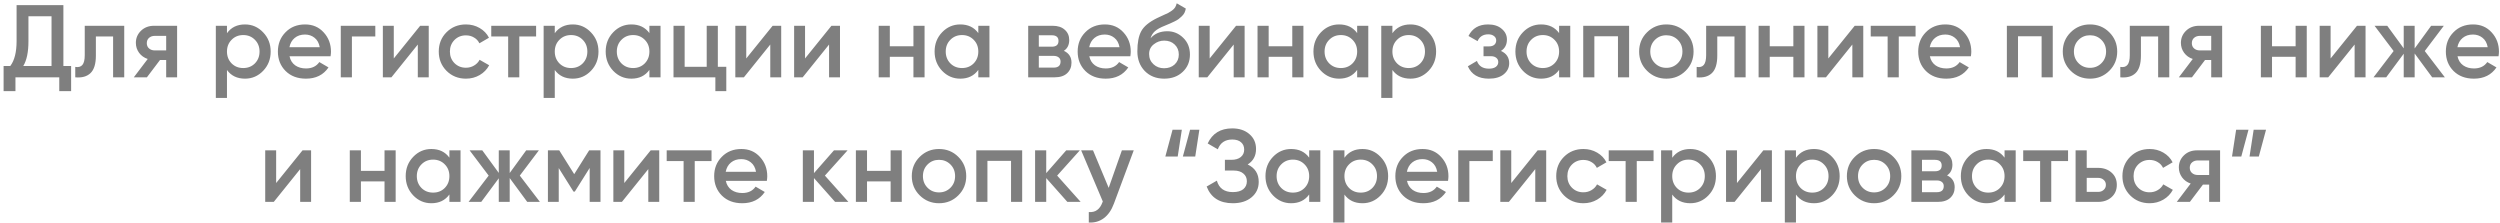 <?xml version="1.0" encoding="UTF-8"?> <svg xmlns="http://www.w3.org/2000/svg" width="582" height="52" viewBox="0 0 582 52" fill="none"> <path d="M14.757 15.36H16.557V21.216H13.797V18H3.597V21.216H0.837V15.36H2.397C3.373 14.08 3.861 12.152 3.861 9.576V1.2H14.757V15.36ZM5.421 15.36H11.997V3.792H6.621V9.624C6.621 12.12 6.221 14.032 5.421 15.36ZM28.921 6V18H26.329V8.496H22.321V12.96C22.321 14.864 21.905 16.216 21.073 17.016C20.241 17.816 19.057 18.144 17.521 18V15.576C18.257 15.704 18.809 15.552 19.177 15.12C19.545 14.688 19.729 13.928 19.729 12.84V6H28.921ZM41.23 6V18H38.686V13.968H37.246L34.198 18H31.15L34.39 13.728C33.558 13.456 32.886 12.976 32.374 12.288C31.878 11.6 31.63 10.832 31.63 9.984C31.63 8.88 32.022 7.944 32.806 7.176C33.606 6.392 34.63 6 35.878 6H41.23ZM36.022 11.736H38.686V8.352H36.022C35.494 8.352 35.054 8.504 34.702 8.808C34.35 9.112 34.174 9.528 34.174 10.056C34.174 10.568 34.35 10.976 34.702 11.28C35.054 11.584 35.494 11.736 36.022 11.736ZM57.038 5.688C58.686 5.688 60.094 6.304 61.262 7.536C62.43 8.752 63.014 10.24 63.014 12C63.014 13.776 62.43 15.272 61.262 16.488C60.094 17.704 58.686 18.312 57.038 18.312C55.214 18.312 53.814 17.64 52.838 16.296V22.8H50.246V6H52.838V7.728C53.814 6.368 55.214 5.688 57.038 5.688ZM53.918 14.76C54.638 15.48 55.542 15.84 56.63 15.84C57.718 15.84 58.622 15.48 59.342 14.76C60.062 14.024 60.422 13.104 60.422 12C60.422 10.896 60.062 9.984 59.342 9.264C58.622 8.528 57.718 8.16 56.63 8.16C55.542 8.16 54.638 8.528 53.918 9.264C53.198 9.984 52.838 10.896 52.838 12C52.838 13.104 53.198 14.024 53.918 14.76ZM67.404 13.104C67.596 14.016 68.036 14.72 68.724 15.216C69.412 15.696 70.252 15.936 71.244 15.936C72.62 15.936 73.652 15.44 74.34 14.448L76.476 15.696C75.292 17.44 73.54 18.312 71.22 18.312C69.268 18.312 67.692 17.72 66.492 16.536C65.292 15.336 64.692 13.824 64.692 12C64.692 10.208 65.284 8.712 66.468 7.512C67.652 6.296 69.172 5.688 71.028 5.688C72.788 5.688 74.228 6.304 75.348 7.536C76.484 8.768 77.052 10.264 77.052 12.024C77.052 12.296 77.02 12.656 76.956 13.104H67.404ZM67.38 10.992H74.436C74.26 10.016 73.852 9.28 73.212 8.784C72.588 8.288 71.852 8.04 71.004 8.04C70.044 8.04 69.244 8.304 68.604 8.832C67.964 9.36 67.556 10.08 67.38 10.992ZM87.372 6V8.496H81.924V18H79.332V6H87.372ZM97.817 6H99.809V18H97.265V10.368L91.121 18H89.129V6H91.673V13.608L97.817 6ZM108.481 18.312C106.673 18.312 105.161 17.704 103.945 16.488C102.745 15.272 102.145 13.776 102.145 12C102.145 10.208 102.745 8.712 103.945 7.512C105.161 6.296 106.673 5.688 108.481 5.688C109.649 5.688 110.713 5.968 111.673 6.528C112.633 7.088 113.353 7.84 113.833 8.784L111.601 10.08C111.329 9.504 110.913 9.056 110.353 8.736C109.809 8.4 109.177 8.232 108.457 8.232C107.401 8.232 106.513 8.592 105.793 9.312C105.089 10.032 104.737 10.928 104.737 12C104.737 13.072 105.089 13.968 105.793 14.688C106.513 15.408 107.401 15.768 108.457 15.768C109.161 15.768 109.793 15.6 110.353 15.264C110.929 14.928 111.361 14.48 111.649 13.92L113.881 15.192C113.369 16.152 112.633 16.912 111.673 17.472C110.713 18.032 109.649 18.312 108.481 18.312ZM124.805 6V8.496H120.893V18H118.301V8.496H114.365V6H124.805ZM133.351 5.688C134.999 5.688 136.407 6.304 137.575 7.536C138.743 8.752 139.327 10.24 139.327 12C139.327 13.776 138.743 15.272 137.575 16.488C136.407 17.704 134.999 18.312 133.351 18.312C131.527 18.312 130.127 17.64 129.151 16.296V22.8H126.559V6H129.151V7.728C130.127 6.368 131.527 5.688 133.351 5.688ZM130.231 14.76C130.951 15.48 131.855 15.84 132.943 15.84C134.031 15.84 134.935 15.48 135.655 14.76C136.375 14.024 136.735 13.104 136.735 12C136.735 10.896 136.375 9.984 135.655 9.264C134.935 8.528 134.031 8.16 132.943 8.16C131.855 8.16 130.951 8.528 130.231 9.264C129.511 9.984 129.151 10.896 129.151 12C129.151 13.104 129.511 14.024 130.231 14.76ZM151.18 6H153.772V18H151.18V16.272C150.204 17.632 148.804 18.312 146.98 18.312C145.332 18.312 143.924 17.704 142.756 16.488C141.588 15.256 141.004 13.76 141.004 12C141.004 10.224 141.588 8.728 142.756 7.512C143.924 6.296 145.332 5.688 146.98 5.688C148.804 5.688 150.204 6.36 151.18 7.704V6ZM144.676 14.76C145.396 15.48 146.3 15.84 147.388 15.84C148.476 15.84 149.38 15.48 150.1 14.76C150.82 14.024 151.18 13.104 151.18 12C151.18 10.896 150.82 9.984 150.1 9.264C149.38 8.528 148.476 8.16 147.388 8.16C146.3 8.16 145.396 8.528 144.676 9.264C143.956 9.984 143.596 10.896 143.596 12C143.596 13.104 143.956 14.024 144.676 14.76ZM167.113 15.552H169.081V21.216H166.537V18H156.793V6H159.385V15.552H164.521V6H167.113V15.552ZM179.872 6H181.864V18H179.32V10.368L173.176 18H171.184V6H173.728V13.608L179.872 6ZM193.559 6H195.551V18H193.007V10.368L186.863 18H184.871V6H187.415V13.608L193.559 6ZM212.647 6H215.239V18H212.647V13.224H207.151V18H204.559V6H207.151V10.776H212.647V6ZM227.75 6H230.342V18H227.75V16.272C226.774 17.632 225.374 18.312 223.55 18.312C221.902 18.312 220.494 17.704 219.326 16.488C218.158 15.256 217.574 13.76 217.574 12C217.574 10.224 218.158 8.728 219.326 7.512C220.494 6.296 221.902 5.688 223.55 5.688C225.374 5.688 226.774 6.36 227.75 7.704V6ZM221.246 14.76C221.966 15.48 222.87 15.84 223.958 15.84C225.046 15.84 225.95 15.48 226.67 14.76C227.39 14.024 227.75 13.104 227.75 12C227.75 10.896 227.39 9.984 226.67 9.264C225.95 8.528 225.046 8.16 223.958 8.16C222.87 8.16 221.966 8.528 221.246 9.264C220.526 9.984 220.166 10.896 220.166 12C220.166 13.104 220.526 14.024 221.246 14.76ZM247.668 11.832C248.852 12.376 249.444 13.296 249.444 14.592C249.444 15.6 249.1 16.424 248.412 17.064C247.74 17.688 246.772 18 245.508 18H239.364V6H245.028C246.26 6 247.212 6.312 247.884 6.936C248.572 7.544 248.916 8.336 248.916 9.312C248.916 10.448 248.5 11.288 247.668 11.832ZM244.836 8.208H241.836V10.872H244.836C245.892 10.872 246.42 10.424 246.42 9.528C246.42 8.648 245.892 8.208 244.836 8.208ZM245.268 15.744C246.356 15.744 246.9 15.272 246.9 14.328C246.9 13.912 246.756 13.592 246.468 13.368C246.18 13.128 245.78 13.008 245.268 13.008H241.836V15.744H245.268ZM253.591 13.104C253.783 14.016 254.223 14.72 254.911 15.216C255.599 15.696 256.439 15.936 257.431 15.936C258.807 15.936 259.839 15.44 260.527 14.448L262.663 15.696C261.479 17.44 259.727 18.312 257.407 18.312C255.455 18.312 253.879 17.72 252.679 16.536C251.479 15.336 250.879 13.824 250.879 12C250.879 10.208 251.471 8.712 252.655 7.512C253.839 6.296 255.359 5.688 257.215 5.688C258.975 5.688 260.415 6.304 261.535 7.536C262.671 8.768 263.239 10.264 263.239 12.024C263.239 12.296 263.207 12.656 263.143 13.104H253.591ZM253.567 10.992H260.623C260.447 10.016 260.039 9.28 259.399 8.784C258.775 8.288 258.039 8.04 257.191 8.04C256.231 8.04 255.431 8.304 254.791 8.832C254.151 9.36 253.743 10.08 253.567 10.992ZM271.018 18.312C269.178 18.312 267.674 17.72 266.506 16.536C265.354 15.336 264.778 13.808 264.778 11.952C264.778 9.92 265.082 8.352 265.69 7.248C266.298 6.128 267.53 5.112 269.386 4.2C269.69 4.056 270.138 3.848 270.73 3.576C271.338 3.304 271.754 3.112 271.978 3C272.202 2.872 272.482 2.696 272.818 2.472C273.154 2.232 273.402 1.984 273.562 1.728C273.722 1.456 273.85 1.136 273.946 0.768L276.057 1.992C275.994 2.344 275.89 2.672 275.746 2.976C275.602 3.264 275.394 3.536 275.122 3.792C274.85 4.048 274.61 4.256 274.402 4.416C274.21 4.576 273.882 4.768 273.418 4.992C272.954 5.216 272.61 5.376 272.386 5.472C272.178 5.568 271.778 5.736 271.186 5.976C270.13 6.392 269.354 6.824 268.858 7.272C268.378 7.704 268.042 8.248 267.85 8.904C268.81 7.816 270.114 7.272 271.762 7.272C273.17 7.272 274.394 7.776 275.434 8.784C276.49 9.792 277.018 11.096 277.018 12.696C277.018 14.328 276.458 15.672 275.338 16.728C274.234 17.784 272.794 18.312 271.018 18.312ZM270.993 15.888C272.002 15.888 272.826 15.592 273.466 15C274.106 14.392 274.426 13.624 274.426 12.696C274.426 11.752 274.106 10.976 273.466 10.368C272.842 9.76 272.026 9.456 271.018 9.456C270.122 9.456 269.314 9.744 268.594 10.32C267.874 10.88 267.514 11.632 267.514 12.576C267.514 13.536 267.85 14.328 268.522 14.952C269.194 15.576 270.018 15.888 270.993 15.888ZM287.755 6H289.747V18H287.203V10.368L281.059 18H279.067V6H281.611V13.608L287.755 6ZM300.842 6H303.434V18H300.842V13.224H295.346V18H292.754V6H295.346V10.776H300.842V6ZM315.946 6H318.538V18H315.946V16.272C314.97 17.632 313.57 18.312 311.746 18.312C310.098 18.312 308.69 17.704 307.522 16.488C306.354 15.256 305.77 13.76 305.77 12C305.77 10.224 306.354 8.728 307.522 7.512C308.69 6.296 310.098 5.688 311.746 5.688C313.57 5.688 314.97 6.36 315.946 7.704V6ZM309.442 14.76C310.162 15.48 311.066 15.84 312.154 15.84C313.242 15.84 314.146 15.48 314.866 14.76C315.586 14.024 315.946 13.104 315.946 12C315.946 10.896 315.586 9.984 314.866 9.264C314.146 8.528 313.242 8.16 312.154 8.16C311.066 8.16 310.162 8.528 309.442 9.264C308.722 9.984 308.362 10.896 308.362 12C308.362 13.104 308.722 14.024 309.442 14.76ZM328.351 5.688C329.999 5.688 331.407 6.304 332.575 7.536C333.743 8.752 334.327 10.24 334.327 12C334.327 13.776 333.743 15.272 332.575 16.488C331.407 17.704 329.999 18.312 328.351 18.312C326.527 18.312 325.127 17.64 324.151 16.296V22.8H321.559V6H324.151V7.728C325.127 6.368 326.527 5.688 328.351 5.688ZM325.231 14.76C325.951 15.48 326.855 15.84 327.943 15.84C329.031 15.84 329.935 15.48 330.655 14.76C331.375 14.024 331.735 13.104 331.735 12C331.735 10.896 331.375 9.984 330.655 9.264C329.935 8.528 329.031 8.16 327.943 8.16C326.855 8.16 325.951 8.528 325.231 9.264C324.511 9.984 324.151 10.896 324.151 12C324.151 13.104 324.511 14.024 325.231 14.76ZM349.42 11.856C350.7 12.432 351.34 13.384 351.34 14.712C351.34 15.736 350.924 16.592 350.092 17.28C349.26 17.968 348.1 18.312 346.612 18.312C344.196 18.312 342.564 17.352 341.716 15.432L343.828 14.184C344.26 15.384 345.196 15.984 346.636 15.984C347.308 15.984 347.836 15.848 348.22 15.576C348.604 15.288 348.796 14.912 348.796 14.448C348.796 14.032 348.644 13.704 348.34 13.464C348.036 13.208 347.612 13.08 347.068 13.08H345.364V10.8H346.636C347.164 10.8 347.572 10.68 347.86 10.44C348.164 10.184 348.316 9.84 348.316 9.408C348.316 8.992 348.148 8.656 347.812 8.4C347.476 8.128 347.028 7.992 346.468 7.992C345.268 7.992 344.436 8.52 343.972 9.576L341.86 8.376C342.756 6.584 344.276 5.688 346.42 5.688C347.764 5.688 348.828 6.032 349.612 6.72C350.412 7.392 350.812 8.216 350.812 9.192C350.812 10.392 350.348 11.28 349.42 11.856ZM362.961 6H365.553V18H362.961V16.272C361.985 17.632 360.585 18.312 358.761 18.312C357.113 18.312 355.705 17.704 354.537 16.488C353.369 15.256 352.785 13.76 352.785 12C352.785 10.224 353.369 8.728 354.537 7.512C355.705 6.296 357.113 5.688 358.761 5.688C360.585 5.688 361.985 6.36 362.961 7.704V6ZM356.457 14.76C357.177 15.48 358.081 15.84 359.169 15.84C360.257 15.84 361.161 15.48 361.881 14.76C362.601 14.024 362.961 13.104 362.961 12C362.961 10.896 362.601 9.984 361.881 9.264C361.161 8.528 360.257 8.16 359.169 8.16C358.081 8.16 357.177 8.528 356.457 9.264C355.737 9.984 355.377 10.896 355.377 12C355.377 13.104 355.737 14.024 356.457 14.76ZM379.255 6V18H376.663V8.448H371.167V18H368.575V6H379.255ZM387.926 18.312C386.166 18.312 384.67 17.704 383.438 16.488C382.206 15.272 381.59 13.776 381.59 12C381.59 10.224 382.206 8.728 383.438 7.512C384.67 6.296 386.166 5.688 387.926 5.688C389.702 5.688 391.198 6.296 392.414 7.512C393.646 8.728 394.262 10.224 394.262 12C394.262 13.776 393.646 15.272 392.414 16.488C391.198 17.704 389.702 18.312 387.926 18.312ZM385.262 14.712C385.982 15.432 386.87 15.792 387.926 15.792C388.982 15.792 389.87 15.432 390.59 14.712C391.31 13.992 391.67 13.088 391.67 12C391.67 10.912 391.31 10.008 390.59 9.288C389.87 8.568 388.982 8.208 387.926 8.208C386.87 8.208 385.982 8.568 385.262 9.288C384.542 10.008 384.182 10.912 384.182 12C384.182 13.088 384.542 13.992 385.262 14.712ZM406.382 6V18H403.79V8.496H399.782V12.96C399.782 14.864 399.366 16.216 398.534 17.016C397.702 17.816 396.518 18.144 394.982 18V15.576C395.718 15.704 396.27 15.552 396.638 15.12C397.006 14.688 397.19 13.928 397.19 12.84V6H406.382ZM417.491 6H420.083V18H417.491V13.224H411.995V18H409.403V6H411.995V10.776H417.491V6ZM431.778 6H433.77V18H431.226V10.368L425.082 18H423.09V6H425.634V13.608L431.778 6ZM445.946 6V8.496H442.034V18H439.442V8.496H435.506V6H445.946ZM449.271 13.104C449.463 14.016 449.903 14.72 450.591 15.216C451.279 15.696 452.119 15.936 453.111 15.936C454.487 15.936 455.519 15.44 456.207 14.448L458.343 15.696C457.159 17.44 455.407 18.312 453.087 18.312C451.135 18.312 449.559 17.72 448.359 16.536C447.159 15.336 446.559 13.824 446.559 12C446.559 10.208 447.151 8.712 448.335 7.512C449.519 6.296 451.039 5.688 452.895 5.688C454.655 5.688 456.095 6.304 457.215 7.536C458.351 8.768 458.919 10.264 458.919 12.024C458.919 12.296 458.887 12.656 458.823 13.104H449.271ZM449.247 10.992H456.303C456.127 10.016 455.719 9.28 455.079 8.784C454.455 8.288 453.719 8.04 452.871 8.04C451.911 8.04 451.111 8.304 450.471 8.832C449.831 9.36 449.423 10.08 449.247 10.992ZM477.88 6V18H475.288V8.448H469.792V18H467.2V6H477.88ZM486.551 18.312C484.791 18.312 483.295 17.704 482.063 16.488C480.831 15.272 480.215 13.776 480.215 12C480.215 10.224 480.831 8.728 482.063 7.512C483.295 6.296 484.791 5.688 486.551 5.688C488.327 5.688 489.823 6.296 491.039 7.512C492.271 8.728 492.887 10.224 492.887 12C492.887 13.776 492.271 15.272 491.039 16.488C489.823 17.704 488.327 18.312 486.551 18.312ZM483.887 14.712C484.607 15.432 485.495 15.792 486.551 15.792C487.607 15.792 488.495 15.432 489.215 14.712C489.935 13.992 490.295 13.088 490.295 12C490.295 10.912 489.935 10.008 489.215 9.288C488.495 8.568 487.607 8.208 486.551 8.208C485.495 8.208 484.607 8.568 483.887 9.288C483.167 10.008 482.807 10.912 482.807 12C482.807 13.088 483.167 13.992 483.887 14.712ZM505.007 6V18H502.415V8.496H498.407V12.96C498.407 14.864 497.991 16.216 497.159 17.016C496.327 17.816 495.143 18.144 493.607 18V15.576C494.343 15.704 494.895 15.552 495.263 15.12C495.631 14.688 495.815 13.928 495.815 12.84V6H505.007ZM517.316 6V18H514.772V13.968H513.332L510.284 18H507.236L510.476 13.728C509.644 13.456 508.972 12.976 508.46 12.288C507.964 11.6 507.716 10.832 507.716 9.984C507.716 8.88 508.108 7.944 508.892 7.176C509.692 6.392 510.716 6 511.964 6H517.316ZM512.108 11.736H514.772V8.352H512.108C511.58 8.352 511.14 8.504 510.788 8.808C510.436 9.112 510.26 9.528 510.26 10.056C510.26 10.568 510.436 10.976 510.788 11.28C511.14 11.584 511.58 11.736 512.108 11.736ZM534.42 6H537.012V18H534.42V13.224H528.924V18H526.332V6H528.924V10.776H534.42V6ZM548.708 6H550.7V18H548.156V10.368L542.012 18H540.02V6H542.564V13.608L548.708 6ZM569.163 18H566.211L562.131 12.456V18H559.587V12.504L555.507 18H552.555L557.235 11.88L552.795 6H555.747L559.587 11.256V6H562.131V11.28L565.971 6H568.923L564.483 11.88L569.163 18ZM572.107 13.104C572.299 14.016 572.739 14.72 573.427 15.216C574.115 15.696 574.955 15.936 575.947 15.936C577.323 15.936 578.355 15.44 579.043 14.448L581.179 15.696C579.995 17.44 578.243 18.312 575.923 18.312C573.971 18.312 572.395 17.72 571.195 16.536C569.995 15.336 569.395 13.824 569.395 12C569.395 10.208 569.987 8.712 571.171 7.512C572.355 6.296 573.875 5.688 575.731 5.688C577.491 5.688 578.931 6.304 580.051 7.536C581.187 8.768 581.755 10.264 581.755 12.024C581.755 12.296 581.723 12.656 581.659 13.104H572.107ZM572.083 10.992H579.139C578.963 10.016 578.555 9.28 577.915 8.784C577.291 8.288 576.555 8.04 575.707 8.04C574.747 8.04 573.947 8.304 573.307 8.832C572.667 9.36 572.259 10.08 572.083 10.992ZM70.43 35H72.422V47H69.879V39.368L63.734 47H61.742V35H64.287V42.608L70.43 35ZM89.518 35H92.11V47H89.518V42.224H84.022V47H81.43V35H84.022V39.776H89.518V35ZM104.621 35H107.213V47H104.621V45.272C103.645 46.632 102.245 47.312 100.421 47.312C98.773 47.312 97.365 46.704 96.198 45.488C95.029 44.256 94.445 42.76 94.445 41C94.445 39.224 95.029 37.728 96.198 36.512C97.365 35.296 98.773 34.688 100.421 34.688C102.245 34.688 103.645 35.36 104.621 36.704V35ZM98.118 43.76C98.838 44.48 99.742 44.84 100.829 44.84C101.917 44.84 102.821 44.48 103.541 43.76C104.261 43.024 104.621 42.104 104.621 41C104.621 39.896 104.261 38.984 103.541 38.264C102.821 37.528 101.917 37.16 100.829 37.16C99.742 37.16 98.838 37.528 98.118 38.264C97.397 38.984 97.037 39.896 97.037 41C97.037 42.104 97.397 43.024 98.118 43.76ZM125.691 47H122.739L118.659 41.456V47H116.115V41.504L112.035 47H109.083L113.763 40.88L109.323 35H112.275L116.115 40.256V35H118.659V40.28L122.499 35H125.451L121.011 40.88L125.691 47ZM139.795 35V47H137.275V39.104L133.819 44.6H133.507L130.075 39.128V47H127.555V35H130.195L133.675 40.544L137.155 35H139.795ZM151.477 35H153.469V47H150.925V39.368L144.781 47H142.789V35H145.333V42.608L151.477 35ZM165.645 35V37.496H161.733V47H159.141V37.496H155.205V35H165.645ZM168.97 42.104C169.162 43.016 169.602 43.72 170.29 44.216C170.978 44.696 171.818 44.936 172.81 44.936C174.186 44.936 175.218 44.44 175.906 43.448L178.042 44.696C176.858 46.44 175.106 47.312 172.786 47.312C170.834 47.312 169.258 46.72 168.058 45.536C166.858 44.336 166.258 42.824 166.258 41C166.258 39.208 166.85 37.712 168.034 36.512C169.218 35.296 170.738 34.688 172.594 34.688C174.354 34.688 175.794 35.304 176.914 36.536C178.05 37.768 178.618 39.264 178.618 41.024C178.618 41.296 178.586 41.656 178.522 42.104H168.97ZM168.946 39.992H176.002C175.826 39.016 175.418 38.28 174.778 37.784C174.154 37.288 173.418 37.04 172.57 37.04C171.61 37.04 170.81 37.304 170.17 37.832C169.53 38.36 169.122 39.08 168.946 39.992ZM197.507 47H194.411L189.491 41.456V47H186.899V35H189.491V40.304L194.147 35H197.315L192.035 40.88L197.507 47ZM207.338 35H209.93V47H207.338V42.224H201.842V47H199.25V35H201.842V39.776H207.338V35ZM218.602 47.312C216.842 47.312 215.346 46.704 214.114 45.488C212.882 44.272 212.266 42.776 212.266 41C212.266 39.224 212.882 37.728 214.114 36.512C215.346 35.296 216.842 34.688 218.602 34.688C220.378 34.688 221.874 35.296 223.09 36.512C224.322 37.728 224.938 39.224 224.938 41C224.938 42.776 224.322 44.272 223.09 45.488C221.874 46.704 220.378 47.312 218.602 47.312ZM215.938 43.712C216.658 44.432 217.546 44.792 218.602 44.792C219.658 44.792 220.546 44.432 221.266 43.712C221.986 42.992 222.346 42.088 222.346 41C222.346 39.912 221.986 39.008 221.266 38.288C220.546 37.568 219.658 37.208 218.602 37.208C217.546 37.208 216.658 37.568 215.938 38.288C215.218 39.008 214.858 39.912 214.858 41C214.858 42.088 215.218 42.992 215.938 43.712ZM237.962 35V47H235.37V37.448H229.874V47H227.282V35H237.962ZM251.577 47H248.481L243.561 41.456V47H240.969V35H243.561V40.304L248.217 35H251.385L246.105 40.88L251.577 47ZM261.174 35H263.934L259.326 47.384C258.766 48.904 257.982 50.04 256.974 50.792C255.966 51.544 254.798 51.88 253.47 51.8V49.376C254.286 49.424 254.942 49.256 255.438 48.872C255.95 48.504 256.358 47.904 256.662 47.072L256.734 46.904L251.694 35H254.454L258.102 43.736L261.174 35ZM271.291 36.44L272.971 30.2H275.131L274.171 36.44H271.291ZM275.371 36.44L277.051 30.2H279.211L278.251 36.44H275.371ZM290.462 38.288C292.174 39.104 293.03 40.456 293.03 42.344C293.03 43.816 292.47 45.016 291.35 45.944C290.246 46.856 288.798 47.312 287.006 47.312C283.934 47.312 281.902 46.016 280.91 43.424L283.286 42.056C283.782 43.832 285.022 44.72 287.006 44.72C288.062 44.72 288.87 44.496 289.43 44.048C289.99 43.584 290.27 42.968 290.27 42.2C290.27 41.448 289.998 40.848 289.454 40.4C288.926 39.936 288.174 39.704 287.198 39.704H285.158V37.208H286.646C287.59 37.208 288.326 36.992 288.854 36.56C289.382 36.128 289.646 35.552 289.646 34.832C289.646 34.112 289.406 33.544 288.926 33.128C288.446 32.696 287.758 32.48 286.862 32.48C285.198 32.48 284.078 33.24 283.502 34.76L281.15 33.392C282.238 31.056 284.142 29.888 286.862 29.888C288.51 29.888 289.846 30.336 290.87 31.232C291.894 32.112 292.406 33.264 292.406 34.688C292.406 36.272 291.758 37.472 290.462 38.288ZM304.778 35H307.37V47H304.778V45.272C303.802 46.632 302.402 47.312 300.578 47.312C298.93 47.312 297.522 46.704 296.354 45.488C295.186 44.256 294.602 42.76 294.602 41C294.602 39.224 295.186 37.728 296.354 36.512C297.522 35.296 298.93 34.688 300.578 34.688C302.402 34.688 303.802 35.36 304.778 36.704V35ZM298.274 43.76C298.994 44.48 299.898 44.84 300.986 44.84C302.074 44.84 302.978 44.48 303.698 43.76C304.418 43.024 304.778 42.104 304.778 41C304.778 39.896 304.418 38.984 303.698 38.264C302.978 37.528 302.074 37.16 300.986 37.16C299.898 37.16 298.994 37.528 298.274 38.264C297.554 38.984 297.194 39.896 297.194 41C297.194 42.104 297.554 43.024 298.274 43.76ZM317.183 34.688C318.831 34.688 320.239 35.304 321.407 36.536C322.575 37.752 323.159 39.24 323.159 41C323.159 42.776 322.575 44.272 321.407 45.488C320.239 46.704 318.831 47.312 317.183 47.312C315.359 47.312 313.959 46.64 312.983 45.296V51.8H310.391V35H312.983V36.728C313.959 35.368 315.359 34.688 317.183 34.688ZM314.063 43.76C314.783 44.48 315.687 44.84 316.775 44.84C317.863 44.84 318.767 44.48 319.487 43.76C320.207 43.024 320.567 42.104 320.567 41C320.567 39.896 320.207 38.984 319.487 38.264C318.767 37.528 317.863 37.16 316.775 37.16C315.687 37.16 314.783 37.528 314.063 38.264C313.343 38.984 312.983 39.896 312.983 41C312.983 42.104 313.343 43.024 314.063 43.76ZM327.548 42.104C327.74 43.016 328.18 43.72 328.868 44.216C329.556 44.696 330.396 44.936 331.388 44.936C332.764 44.936 333.796 44.44 334.484 43.448L336.62 44.696C335.436 46.44 333.684 47.312 331.364 47.312C329.412 47.312 327.836 46.72 326.636 45.536C325.436 44.336 324.836 42.824 324.836 41C324.836 39.208 325.428 37.712 326.612 36.512C327.796 35.296 329.316 34.688 331.172 34.688C332.932 34.688 334.372 35.304 335.492 36.536C336.628 37.768 337.196 39.264 337.196 41.024C337.196 41.296 337.164 41.656 337.1 42.104H327.548ZM327.524 39.992H334.58C334.404 39.016 333.996 38.28 333.356 37.784C332.732 37.288 331.996 37.04 331.148 37.04C330.188 37.04 329.388 37.304 328.748 37.832C328.108 38.36 327.7 39.08 327.524 39.992ZM347.517 35V37.496H342.069V47H339.477V35H347.517ZM357.962 35H359.954V47H357.41V39.368L351.266 47H349.274V35H351.818V42.608L357.962 35ZM368.625 47.312C366.817 47.312 365.305 46.704 364.089 45.488C362.889 44.272 362.289 42.776 362.289 41C362.289 39.208 362.889 37.712 364.089 36.512C365.305 35.296 366.817 34.688 368.625 34.688C369.793 34.688 370.857 34.968 371.817 35.528C372.777 36.088 373.497 36.84 373.977 37.784L371.745 39.08C371.473 38.504 371.057 38.056 370.497 37.736C369.953 37.4 369.321 37.232 368.601 37.232C367.545 37.232 366.657 37.592 365.937 38.312C365.233 39.032 364.881 39.928 364.881 41C364.881 42.072 365.233 42.968 365.937 43.688C366.657 44.408 367.545 44.768 368.601 44.768C369.305 44.768 369.937 44.6 370.497 44.264C371.073 43.928 371.505 43.48 371.793 42.92L374.025 44.192C373.513 45.152 372.777 45.912 371.817 46.472C370.857 47.032 369.793 47.312 368.625 47.312ZM384.95 35V37.496H381.038V47H378.446V37.496H374.51V35H384.95ZM393.495 34.688C395.143 34.688 396.551 35.304 397.719 36.536C398.887 37.752 399.471 39.24 399.471 41C399.471 42.776 398.887 44.272 397.719 45.488C396.551 46.704 395.143 47.312 393.495 47.312C391.671 47.312 390.271 46.64 389.295 45.296V51.8H386.703V35H389.295V36.728C390.271 35.368 391.671 34.688 393.495 34.688ZM390.375 43.76C391.095 44.48 391.999 44.84 393.087 44.84C394.175 44.84 395.079 44.48 395.799 43.76C396.519 43.024 396.879 42.104 396.879 41C396.879 39.896 396.519 38.984 395.799 38.264C395.079 37.528 394.175 37.16 393.087 37.16C391.999 37.16 391.095 37.528 390.375 38.264C389.655 38.984 389.295 39.896 389.295 41C389.295 42.104 389.655 43.024 390.375 43.76ZM410.509 35H412.501V47H409.957V39.368L403.813 47H401.821V35H404.365V42.608L410.509 35ZM422.3 34.688C423.948 34.688 425.356 35.304 426.524 36.536C427.692 37.752 428.276 39.24 428.276 41C428.276 42.776 427.692 44.272 426.524 45.488C425.356 46.704 423.948 47.312 422.3 47.312C420.476 47.312 419.076 46.64 418.1 45.296V51.8H415.508V35H418.1V36.728C419.076 35.368 420.476 34.688 422.3 34.688ZM419.18 43.76C419.9 44.48 420.804 44.84 421.892 44.84C422.98 44.84 423.884 44.48 424.604 43.76C425.324 43.024 425.684 42.104 425.684 41C425.684 39.896 425.324 38.984 424.604 38.264C423.884 37.528 422.98 37.16 421.892 37.16C420.804 37.16 419.9 37.528 419.18 38.264C418.46 38.984 418.1 39.896 418.1 41C418.1 42.104 418.46 43.024 419.18 43.76ZM436.289 47.312C434.529 47.312 433.033 46.704 431.801 45.488C430.569 44.272 429.953 42.776 429.953 41C429.953 39.224 430.569 37.728 431.801 36.512C433.033 35.296 434.529 34.688 436.289 34.688C438.065 34.688 439.561 35.296 440.777 36.512C442.009 37.728 442.625 39.224 442.625 41C442.625 42.776 442.009 44.272 440.777 45.488C439.561 46.704 438.065 47.312 436.289 47.312ZM433.625 43.712C434.345 44.432 435.233 44.792 436.289 44.792C437.345 44.792 438.233 44.432 438.953 43.712C439.673 42.992 440.033 42.088 440.033 41C440.033 39.912 439.673 39.008 438.953 38.288C438.233 37.568 437.345 37.208 436.289 37.208C435.233 37.208 434.345 37.568 433.625 38.288C432.905 39.008 432.545 39.912 432.545 41C432.545 42.088 432.905 42.992 433.625 43.712ZM453.273 40.832C454.457 41.376 455.049 42.296 455.049 43.592C455.049 44.6 454.705 45.424 454.017 46.064C453.345 46.688 452.377 47 451.113 47H444.969V35H450.633C451.865 35 452.817 35.312 453.489 35.936C454.177 36.544 454.521 37.336 454.521 38.312C454.521 39.448 454.105 40.288 453.273 40.832ZM450.441 37.208H447.441V39.872H450.441C451.497 39.872 452.025 39.424 452.025 38.528C452.025 37.648 451.497 37.208 450.441 37.208ZM450.873 44.744C451.961 44.744 452.505 44.272 452.505 43.328C452.505 42.912 452.361 42.592 452.073 42.368C451.785 42.128 451.385 42.008 450.873 42.008H447.441V44.744H450.873ZM466.661 35H469.253V47H466.661V45.272C465.685 46.632 464.285 47.312 462.461 47.312C460.813 47.312 459.405 46.704 458.237 45.488C457.069 44.256 456.485 42.76 456.485 41C456.485 39.224 457.069 37.728 458.237 36.512C459.405 35.296 460.813 34.688 462.461 34.688C464.285 34.688 465.685 35.36 466.661 36.704V35ZM460.157 43.76C460.877 44.48 461.781 44.84 462.869 44.84C463.957 44.84 464.861 44.48 465.581 43.76C466.301 43.024 466.661 42.104 466.661 41C466.661 39.896 466.301 38.984 465.581 38.264C464.861 37.528 463.957 37.16 462.869 37.16C461.781 37.16 460.877 37.528 460.157 38.264C459.437 38.984 459.077 39.896 459.077 41C459.077 42.104 459.437 43.024 460.157 43.76ZM481.442 35V37.496H477.53V47H474.938V37.496H471.002V35H481.442ZM488.428 39.08C489.708 39.08 490.756 39.448 491.572 40.184C492.388 40.904 492.796 41.856 492.796 43.04C492.796 44.208 492.388 45.16 491.572 45.896C490.756 46.632 489.708 47 488.428 47H483.196V35H485.788V39.08H488.428ZM488.452 44.672C488.964 44.672 489.388 44.52 489.724 44.216C490.076 43.912 490.252 43.52 490.252 43.04C490.252 42.544 490.076 42.152 489.724 41.864C489.388 41.56 488.964 41.408 488.452 41.408H485.788V44.672H488.452ZM500.438 47.312C498.63 47.312 497.118 46.704 495.902 45.488C494.702 44.272 494.102 42.776 494.102 41C494.102 39.208 494.702 37.712 495.902 36.512C497.118 35.296 498.63 34.688 500.438 34.688C501.606 34.688 502.67 34.968 503.63 35.528C504.59 36.088 505.31 36.84 505.79 37.784L503.558 39.08C503.286 38.504 502.87 38.056 502.31 37.736C501.766 37.4 501.134 37.232 500.414 37.232C499.358 37.232 498.47 37.592 497.75 38.312C497.046 39.032 496.694 39.928 496.694 41C496.694 42.072 497.046 42.968 497.75 43.688C498.47 44.408 499.358 44.768 500.414 44.768C501.118 44.768 501.75 44.6 502.31 44.264C502.886 43.928 503.318 43.48 503.606 42.92L505.838 44.192C505.326 45.152 504.59 45.912 503.63 46.472C502.67 47.032 501.606 47.312 500.438 47.312ZM516.835 35V47H514.291V42.968H512.851L509.803 47H506.755L509.995 42.728C509.163 42.456 508.491 41.976 507.979 41.288C507.483 40.6 507.235 39.832 507.235 38.984C507.235 37.88 507.627 36.944 508.411 36.176C509.211 35.392 510.235 35 511.483 35H516.835ZM511.627 40.736H514.291V37.352H511.627C511.099 37.352 510.659 37.504 510.307 37.808C509.955 38.112 509.779 38.528 509.779 39.056C509.779 39.568 509.955 39.976 510.307 40.28C510.659 40.584 511.099 40.736 511.627 40.736ZM523.452 30.2L521.772 36.44H519.612L520.572 30.2H523.452ZM527.532 30.2L525.852 36.44H523.692L524.652 30.2H527.532Z" fill="black" fill-opacity="0.5"></path> </svg> 